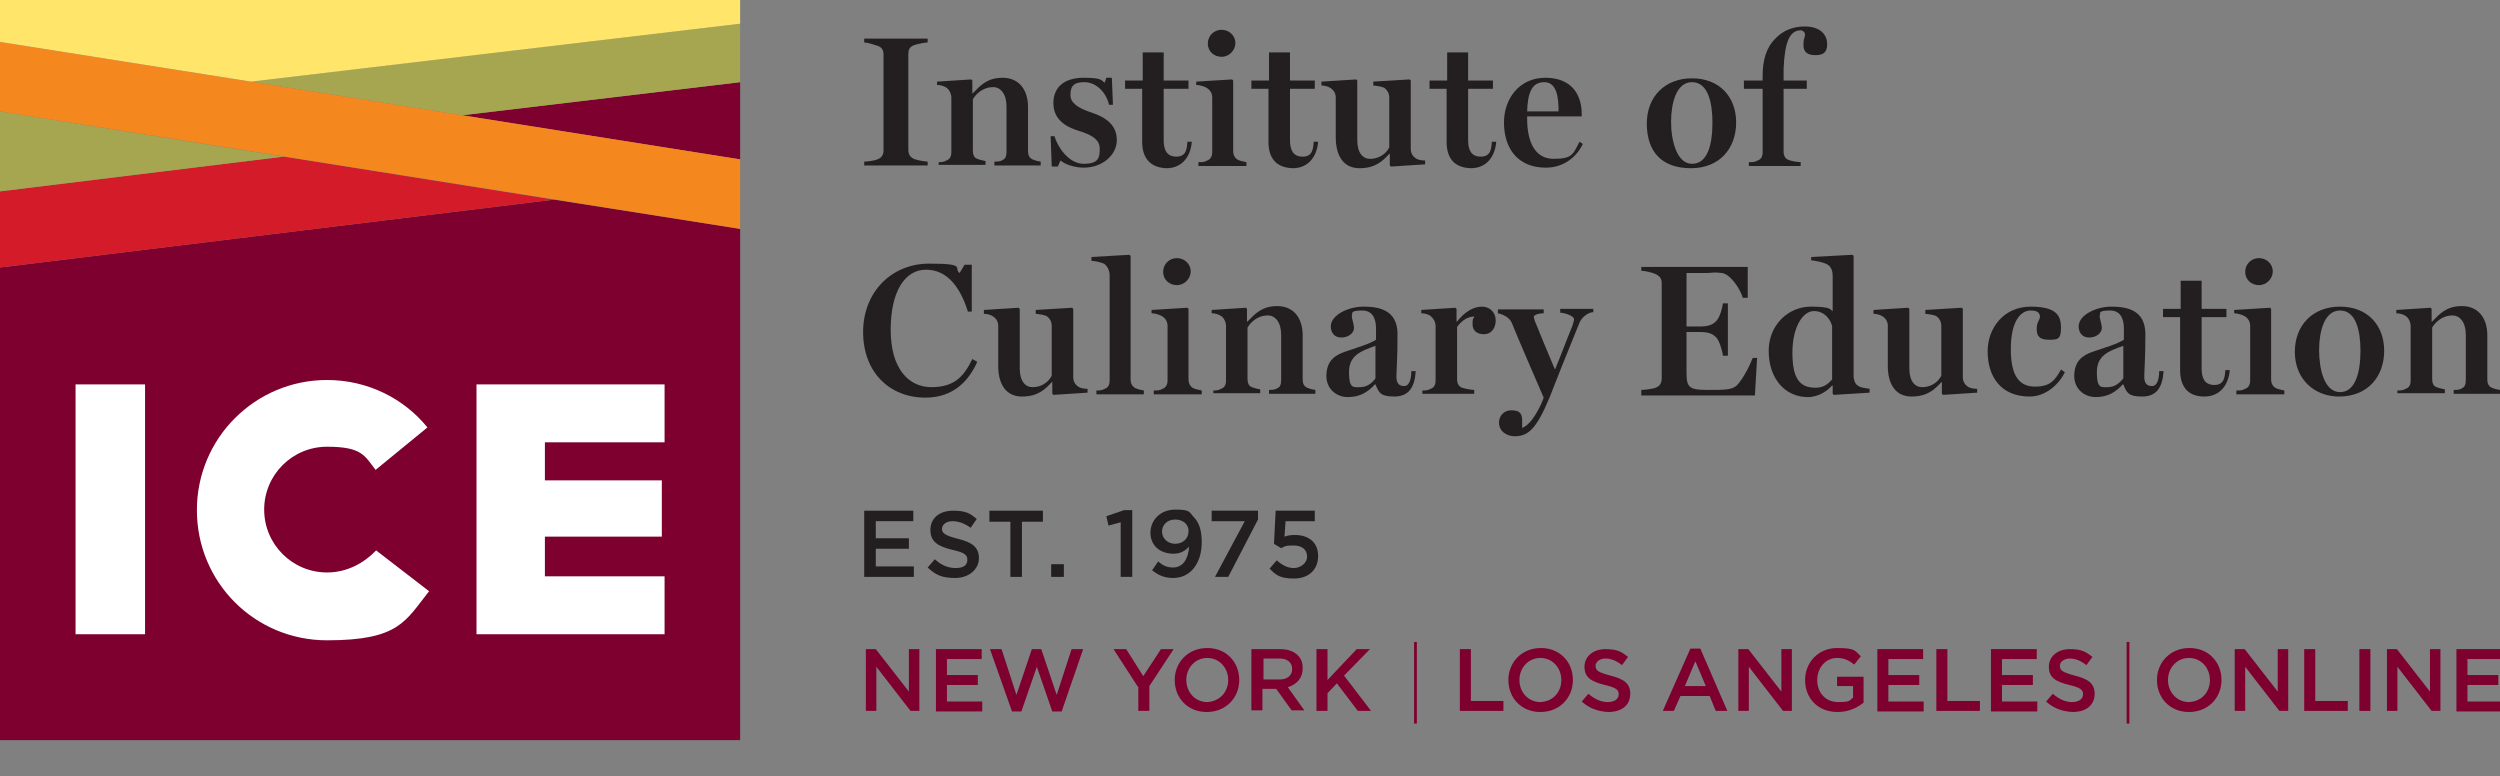 <?xml version="1.0" encoding="UTF-8"?>
<svg id="Layer_1" xmlns="http://www.w3.org/2000/svg" xmlns:xlink="http://www.w3.org/1999/xlink" version="1.1" viewBox="0 0 453.3 140.7">
  <rect x="0" y="0" width="453.3" height="140.7" fill="#808080" stroke="none"/>
  <!-- Generator: Adobe Illustrator 29.2.1, SVG Export Plug-In . SVG Version: 2.1.0 Build 116)  -->
  <defs>
    <style>
      .st0 {
        fill: none;
      }

      .st1 {
        fill: #ffe66b;
      }

      .st2 {
        fill: #231f20;
      }

      .st3 {
        fill: #a6a650;
      }

      .st4 {
        fill: #f5871f;
      }

      .st5 {
        fill: #d41b29;
      }

      .st6 {
        fill: #fff;
      }

      .st7 {
        fill: #7d002e;
      }
    </style>
  </defs>
  <rect class="st0" x="-45.3" y="-108.1" width="543.8" height="293.5"/>
  <g>
    <path class="st2" d="M156.7,29.3c.6,0,2-.2,2.4-.4.8-.3,1.1-.9,1.1-1.6V9.9c0-.7-.2-1.3-1.1-1.6-.6-.2-1.8-.6-2.4-.6v-.7h11.5v.7c-.6,0-1.9.3-2.5.5-.8.3-1,.9-1,1.6v17.4c0,.7.3,1.3,1,1.6.4.2,1.9.5,2.5.5v.7h-11.5v-.7Z"/>
    <path class="st2" d="M170.1,29.4c.6,0,1,0,1.5-.3.6-.2.9-.7.9-1.5v-9.9c0-.7-.4-1.5-.9-1.8-.4-.3-1.1-.5-1.7-.5v-.6l6.2-.4.2.2v2.3h.1c1.3-1.3,2.5-2.8,5.4-2.8s4.6,2.1,4.6,5.3v8c0,.7.2,1.2.8,1.5.5.2.8.3,1.5.4v.7h-8.4v-.7c.5,0,1.1,0,1.5-.3.5-.2.7-.7.7-1.5v-8.2c0-2.3-1.1-3.5-2.4-3.5-2.1,0-3.3,1.5-3.7,2.2v9.3c0,.7.2,1.3.8,1.5.5.2,1,.3,1.5.4v.7h-8.5v-.5h-.1Z"/>
    <path class="st2" d="M192.3,29.1l-.5,1.1h-1.1l-.2-5.5h.7c.5,1.8,2.5,5,5.3,5s2.9-1.2,2.9-2.8-1.5-2.5-3.9-3.2c-2.2-.7-4.5-2-4.5-5s2.1-4.6,5.5-4.6,3.2.5,3.8.9l.3-.9h1l.2,4.9h-.7c-.5-2.1-2.2-4.1-4.5-4.1s-2.5,1.1-2.5,2.4,1.3,2.3,3.8,3.1c2.7.9,4.6,2.3,4.6,5s-2.6,5-6,5c-1.8,0-3.6-.7-4.2-1.3Z"/>
    <path class="st2" d="M207.1,25.7v-9.6h-3.1v-1.5h3.2v-5.1h3.8v5.1h4.5v1.5h-4.5v9.3c0,1.7.5,3,2.3,3s1.9-1.4,2-2.7h.8c-.2,2.6-1.7,4.8-4.6,4.8-2.9-.1-4.4-1.8-4.4-4.8Z"/>
    <path class="st2" d="M217.4,29.4c.6,0,1,0,1.5-.3.6-.2.9-.8.9-1.5v-9.9c0-.7-.3-1.3-.9-1.7-.4-.3-1.4-.6-2-.6v-.6l6.5-.4.2.2v12.8c0,.7.3,1.3.9,1.6.5.2,1,.3,1.5.4v.7h-8.7v-.7h.1ZM219,7.9c0-1.4,1.1-2.5,2.5-2.5s2.5,1.1,2.5,2.4-1.1,2.5-2.5,2.5c-1.4,0-2.5-1-2.5-2.4Z"/>
    <path class="st2" d="M230,25.7v-9.6h-3.1v-1.5h3.2v-5.1h3.8v5.1h4.5v1.5h-4.5v9.3c0,1.7.5,3,2.3,3s1.9-1.4,2-2.7h.8c-.2,2.6-1.7,4.8-4.6,4.8-3-.1-4.4-1.8-4.4-4.8Z"/>
    <path class="st2" d="M242.2,24.9v-7.2c0-.7-.3-1.3-.9-1.7-.4-.3-1.1-.5-1.7-.5v-.7l6.3-.4.2.2v10.8c0,2.3,1,3.4,2.3,3.4,2.1,0,3.2-1.4,3.5-2.1v-9c0-.7-.3-1.3-.8-1.7-.4-.3-1.3-.4-2.1-.5v-.7l6.6-.4.2.2v12.4c0,.7.3,1.3.9,1.7.4.3,1.1.4,1.7.4v.7l-6.2.4-.2-.2v-2.1h-.1c-1.2,1.3-2.5,2.6-5.4,2.6-3,0-4.3-2.4-4.3-5.6Z"/>
    <path class="st2" d="M262.3,25.7v-9.6h-3.1v-1.5h3.2v-5.1h3.8v5.1h4.5v1.5h-4.5v9.3c0,1.7.5,3,2.3,3s1.9-1.4,2-2.7h.8c-.2,2.6-1.7,4.8-4.6,4.8-3-.1-4.4-1.8-4.4-4.8Z"/>
    <path class="st2" d="M272.7,22.2c0-4.2,2.7-8.1,7.5-8.1s6.6,3.1,6.6,6.6v.4h-9.9v.4c0,4.2,1.4,7.3,4.8,7.3s3.5-.8,4.7-3.1l.6.4c-1.2,2.5-3.6,4.3-6.7,4.3-5.2,0-7.6-3.6-7.6-8.2ZM282.6,20.2c0-2.5-.3-5.3-2.6-5.3s-3,2-3.1,5.3h5.7Z"/>
    <path class="st2" d="M317.2,29.4c.6,0,1,0,1.5-.3.6-.2.9-.7.9-1.5v-11.5h-3.4v-1.5h3.4v-.8c0-2.8.6-5.1,2.3-6.8,1.4-1.5,3.3-2.2,5.3-2.2,3.1,0,4.1,1.7,4.1,3.2s-.7,2-2.1,2-2.2-.5-2.2-1.8.2-1.1.3-2c-.1-.4-.4-.7-.8-.7-2,0-2.9,2.1-3.1,7v2.1h4.2v1.5h-4.2v11.4c0,.7.3,1.3.9,1.5.5.2,1.6.4,2.2.4v.7h-9.4v-.7h.1Z"/>
    <path class="st2" d="M298.6,22.4c0-4.8,3.2-8.2,8.2-8.2s8,3.4,8,8-2.9,8.3-8.2,8.3-8-3-8-8.1ZM310.5,22.2c0-3.6-.8-7.3-3.7-7.3s-3.8,3.9-3.8,7.2,1,7.6,3.8,7.6,3.7-3.4,3.7-7.5Z"/>
    <path class="st2" d="M156.5,60.2c0-7.2,5.1-12.4,12-12.4s4.3.8,5.5,1.7l.9-1.5h1.3v8.5c.1,0-.7,0-.7,0-1.4-4.5-3.8-7.6-7.6-7.6s-6.4,3.9-6.4,10.9,3.2,10.4,7.4,10.4,5.9-2,7.4-5.1l.9.5c-1.5,3.4-4.3,6.5-9.4,6.5-6.5,0-11.3-4.6-11.3-11.9Z"/>
    <path class="st2" d="M181,66.4v-7.3c0-.7-.3-1.3-.9-1.7-.4-.3-1.1-.5-1.7-.5v-.7l6.3-.4.2.2v10.8c0,2.3,1,3.4,2.3,3.4,2.1,0,3.2-1.4,3.5-2.1v-9c0-.7-.3-1.3-.8-1.7-.4-.3-1.3-.4-2.1-.5v-.7l6.6-.4.2.2v12.4c0,.7.3,1.3.9,1.7.4.3,1.1.4,1.7.4v.7l-6.2.4-.2-.2v-2.1h-.1c-1.2,1.3-2.5,2.6-5.4,2.6-3,0-4.3-2.4-4.3-5.5Z"/>
    <path class="st2" d="M198.8,70.8c.6,0,1,0,1.5-.3.6-.2.9-.7.9-1.5v-19.1c0-.8-.4-1.6-.9-2-.4-.3-1.8-.6-2.4-.6v-.7l6.9-.4.2.2v22.4c0,.7.3,1.3.9,1.6.5.2.9.3,1.5.4v.7h-8.6v-.7h0Z"/>
    <path class="st2" d="M209.3,70.8c.6,0,1,0,1.5-.3.6-.2.9-.8.9-1.5v-9.9c0-.7-.3-1.3-.9-1.7-.4-.3-1.4-.6-2-.6v-.6l6.5-.4.2.2v12.8c0,.7.3,1.3.9,1.6.5.2,1,.3,1.5.4v.7h-8.7v-.7h0ZM210.9,49.3c0-1.4,1.1-2.5,2.5-2.5s2.5,1.1,2.5,2.4-1.1,2.5-2.5,2.5c-1.4,0-2.5-1-2.5-2.4Z"/>
    <path class="st2" d="M219.9,70.8c.6,0,1,0,1.5-.3.6-.2.9-.7.9-1.5v-9.9c0-.7-.4-1.5-.9-1.8-.4-.3-1.1-.5-1.7-.5v-.6l6.2-.4.2.2v2.3h.1c1.3-1.3,2.5-2.8,5.4-2.8s4.6,2.1,4.6,5.3v8c0,.7.2,1.2.8,1.5.5.2.8.3,1.5.4v.7h-8.4v-.7c.5,0,1,0,1.5-.3.5-.2.7-.7.7-1.5v-8.2c0-2.3-1.1-3.5-2.4-3.5-2.1,0-3.3,1.5-3.7,2.2v9.3c0,.7.2,1.3.8,1.5.5.2.9.3,1.5.4v.7h-8.5v-.5h-.1Z"/>
    <path class="st2" d="M240.5,68.2c0-2.8,1.6-3.8,3.3-4.4,2-.7,4.5-1.4,5.7-2.2v-1.9c0-.8,0-3.4-2.5-3.4s-1.6.6-1.9,1c0,.5.4,1.4.4,2.2s-.9,1.7-2.3,1.7-1.9-1.1-1.9-2c0-2.1,3.2-3.6,5.9-3.6s6.2.5,6.2,5-.2,6.6-.2,7.7.4,1.7,1.4,1.7,1.3-1.4,1.3-2.7h.8c-.2,3-1.3,4.6-3.9,4.6s-2.8-.8-3.4-2.2h-.1c-1.2,1.3-2.6,2.3-4.9,2.3-2.2,0-3.9-1.6-3.9-3.8ZM249.4,68.6v-5.9c-2.8,1-4.8,1.8-4.8,4.8s.8,2.7,2,2.7,2.2-.7,2.8-1.6Z"/>
    <path class="st2" d="M257.9,70.8c.6,0,1,0,1.5-.3.6-.2.9-.7.9-1.5v-9.9c0-.7-.4-1.4-.9-1.8-.4-.3-1.1-.5-1.7-.5v-.6l6.2-.4.2.2v2.3h.1c1.4-1.8,3-2.7,4.5-2.7s2.5,1.1,2.5,2.5-.8,2.5-2.1,2.5-2.1-.6-2.1-1.9.3-.9.3-1.3c-1.6,0-2.7,1.3-3.1,1.9v9.5c0,.7.3,1.3.9,1.5s1.7.4,2.2.4v.7h-9.4v-.6Z"/>
    <path class="st2" d="M271.8,76.6c0-1.1.8-2.2,2.2-2.2s2,.4,2,1.9,0,1.2-.1,1.3c1.9-.5,3.7-4.5,4-5.5-1.7-4-4.4-10.1-5.8-13.6-.4-.9-1.5-1.5-2.5-1.7v-.7h8.3v.7c-.7,0-1.8.2-1.8.7,0,0,.1.3.2.7.5,1.3,2.5,6.1,3.6,8.7h.1c1-2.4,2.1-5.4,3.1-7.8.1-.4.3-.9.3-1.2,0-.7-1.9-1.2-2.5-1.2v-.7h6v.6c-.7,0-2,.7-2.5,1.9-.7,1.7-2.2,5.4-3.4,8.4-1,2.5-1.8,4.6-2,5.1-2.5,6-4,7.1-6.4,7.1-1,0-2.8-.6-2.8-2.5Z"/>
    <path class="st2" d="M297.6,70.7c.6,0,2.2-.2,2.6-.4.8-.3,1.1-.9,1.1-1.7v-17.2c0-.7-.2-1.3-1.1-1.7-.6-.3-2-.6-2.6-.6v-.7h19.3v5.6h-.9c-.4-1.5-2.2-4.3-3.8-4.5s-1.7,0-2.8,0h-3.6v9.7h2.5c1.9,0,2.5-.6,2.9-1,.6-.6,1.1-2.3,1.2-3.2h.9v9.5h-.9c-.1-1-.7-2.8-1.2-3.3s-1.1-1-2.9-1h-2.5v7.5c0,2.6.6,3,3.8,3s4.4,0,5.3-.8c1.2-1.2,2.5-3.9,2.9-5h.8l-.4,6.8h-20.6v-.9h0Z"/>
    <path class="st2" d="M320.7,63.6c0-4.7,3.6-8,7.6-8s3.5.6,4,.8v-6.5c0-.7-.3-1.6-.9-1.9-.6-.4-2-.7-3-.8v-.6l7.5-.4.2.2v22c.1.7.3,1.3.9,1.6.4.3,1.4.4,2,.5v.7l-6.5.4-.2-.2v-1.5h-.1c-.7.8-2.3,2.1-4.4,2.1-4.1,0-7.1-3.3-7.1-8.4ZM332.2,68.8v-9.7c-.3-1.1-1.3-2.7-3.3-2.7s-3.9,2.9-3.9,7.5,1.2,6.4,4.2,6.4c1.4,0,2.2-.6,3-1.5Z"/>
    <path class="st2" d="M342.3,66.4v-7.3c0-.7-.3-1.3-.9-1.7-.4-.3-1.1-.5-1.7-.5v-.7l6.3-.4.2.2v10.8c0,2.3,1,3.4,2.3,3.4,2.1,0,3.2-1.4,3.5-2.1v-9c0-.7-.3-1.3-.8-1.7-.4-.3-1.3-.4-2.1-.5v-.7l6.6-.4.2.2v12.4c0,.7.3,1.3.9,1.7.4.3,1.1.4,1.7.4v.7l-6.2.4-.2-.2v-2.1h-.1c-1.2,1.3-2.5,2.6-5.4,2.6-3,0-4.3-2.4-4.3-5.5Z"/>
    <path class="st2" d="M360.4,63.7c0-4.2,2.9-8.1,7.8-8.1s5.5,1.8,5.5,3.9-.7,2.1-2.2,2.1-2.2-.5-2.2-1.9.5-1.5.6-2.3c-.1-.8-.6-1.1-1.7-1.1-1.8,0-3.6,1.9-3.6,7s1.7,6.8,4.4,6.8,3.6-1.1,4.7-3.1l.7.5c-1.2,2.4-3.6,4.4-6.4,4.4-5.1,0-7.6-3.5-7.6-8.2Z"/>
    <path class="st2" d="M376.1,68.2c0-2.8,1.6-3.8,3.3-4.4,2-.7,4.5-1.4,5.7-2.2v-1.9c0-.8,0-3.4-2.5-3.4s-1.6.6-1.9,1c0,.5.4,1.4.4,2.2s-.9,1.7-2.3,1.7-1.9-1.1-1.9-2c0-2.1,3.2-3.6,5.9-3.6s6.2.5,6.2,5-.2,6.6-.2,7.7.4,1.7,1.4,1.7,1.3-1.4,1.3-2.7h.8c-.2,3-1.3,4.6-3.9,4.6s-2.8-.8-3.4-2.2h-.1c-1.2,1.3-2.6,2.3-4.9,2.3-2.2,0-3.9-1.6-3.9-3.8ZM385,68.6v-5.9c-2.8,1-4.8,1.8-4.8,4.8s.8,2.7,2,2.7,2.1-.7,2.8-1.6Z"/>
    <path class="st2" d="M395.3,67.1v-9.6h-3.1v-1.5h3.2v-5.1h3.8v5.1h4.5v1.5h-4.5v9.3c0,1.7.5,3,2.3,3s1.9-1.4,2-2.7h.8c-.2,2.6-1.7,4.8-4.6,4.8-3,0-4.4-1.8-4.4-4.8Z"/>
    <path class="st2" d="M405.6,70.8c.6,0,1,0,1.5-.3.6-.2.9-.8.9-1.5v-9.9c0-.7-.3-1.3-.9-1.7-.4-.3-1.4-.6-2-.6v-.6l6.5-.4.2.2v12.8c0,.7.3,1.3.9,1.6.5.2,1,.3,1.5.4v.7h-8.7v-.7h.1ZM407.1,49.3c0-1.4,1.1-2.5,2.5-2.5s2.5,1.1,2.5,2.4-1.1,2.5-2.5,2.5c-1.4,0-2.5-1-2.5-2.4Z"/>
    <path class="st2" d="M416.1,63.8c0-4.8,3.2-8.2,8.2-8.2s8,3.4,8,8-2.9,8.3-8.2,8.3c-4.3,0-8-3-8-8.1ZM428,63.6c0-3.6-.8-7.3-3.7-7.3s-3.8,3.9-3.8,7.2.9,7.6,3.8,7.6c2.7,0,3.7-3.4,3.7-7.5Z"/>
    <path class="st2" d="M434.7,70.8c.6,0,1,0,1.5-.3.6-.2.9-.7.9-1.5v-9.9c0-.7-.4-1.5-.9-1.8-.4-.3-1.1-.5-1.7-.5v-.6l6.2-.4.2.2v2.3h.1c1.3-1.3,2.5-2.8,5.4-2.8s4.6,2.1,4.6,5.3v8c0,.7.2,1.2.8,1.5.5.2.8.3,1.5.4v.7h-8.4v-.7c.5,0,1.1,0,1.5-.3.5-.2.7-.7.7-1.5v-8.2c0-2.3-1.1-3.5-2.4-3.5-2.1,0-3.3,1.5-3.7,2.2v9.3c0,.7.2,1.3.8,1.5.5.2,1,.3,1.5.4v.7h-8.6v-.5Z"/>
  </g>
  <g>
    <path class="st2" d="M165.6,94.5h-6.8v3.1h6v1.9h-6v3.2h6.9v1.9h-9v-12h8.9v1.9h0Z"/>
    <path class="st2" d="M173.7,97.7c2.5.6,3.8,1.5,3.8,3.5s-1.8,3.6-4.3,3.6-3.6-.6-5-1.9l1.3-1.5c1.1,1,2.3,1.6,3.8,1.6s2.1-.6,2.1-1.5-.5-1.3-2.7-1.8c-2.5-.6-4-1.4-4-3.6s1.7-3.5,4.1-3.5,3.1.5,4.3,1.5l-1.1,1.6c-1.1-.8-2.2-1.2-3.3-1.2s-1.9.6-1.9,1.4c0,.8.6,1.2,2.9,1.8Z"/>
    <path class="st2" d="M185.3,104.6h-2.1v-10h-3.8v-2h9.7v2h-3.8v10h0Z"/>
    <path class="st2" d="M190.6,104.6v-2.3h2.3v2.3h-2.3Z"/>
    <path class="st2" d="M203.8,92.5h1.5v12.1h-2.1v-9.9l-2.2.6-.4-1.7,3.2-1.1Z"/>
    <path class="st2" d="M212.7,104.8c-1.7,0-2.8-.6-3.8-1.4l1.1-1.6c.9.8,1.7,1.1,2.7,1.1,1.8,0,2.8-1.6,2.9-3.8-.6.7-1.5,1.3-2.8,1.3-2.5,0-4.2-1.5-4.2-3.8s1.8-4.2,4.5-4.2,2.5.4,3.3,1.3c.9.9,1.5,2.2,1.5,4.6,0,3.8-2,6.5-5.2,6.5ZM213.1,94.2c-1.5,0-2.4,1-2.4,2.2s1,2.2,2.4,2.2,2.4-1,2.4-2.2c.1-1.2-.9-2.2-2.4-2.2Z"/>
    <path class="st2" d="M219.7,92.6h8.4v1.6l-5.4,10.4h-2.4l5.4-10.1h-6v-1.9Z"/>
    <path class="st2" d="M231.3,92.6h7.1v1.9h-5.3l-.2,2.8c.6-.2,1.1-.3,1.9-.3,2.3,0,4.2,1.2,4.2,3.8s-1.8,4.1-4.4,4.1-3.3-.7-4.4-1.8l1.3-1.5c1,.9,2,1.4,3.1,1.4s2.4-.8,2.4-2.1-1-2-2.5-2-1.6.2-2.2.5l-1.3-.8.3-6Z"/>
  </g>
  <path class="st7" d="M256.4,116.4h.5v14.8h-.5v-14.8Z"/>
  <path class="st7" d="M385.6,116.4h.5v14.8h-.5v-14.8Z"/>
  <g>
    <g>
      <polygon class="st7" points="134.2 28.9 134.2 14.9 83.8 20.9 134.2 28.9"/>
      <polygon class="st7" points="0 48.5 0 134.2 134.2 134.2 134.2 41.5 100.4 36.2 0 48.5"/>
    </g>
    <polygon class="st5" points="51.4 28.4 0 34.7 0 48.5 100.4 36.2 51.4 28.4"/>
    <polygon class="st3" points="45.4 14.8 83.8 20.9 134.2 14.9 134.2 4.3 45.4 14.8"/>
    <polygon class="st3" points="0 20.2 0 20.2 0 34.7 51.4 28.4 0 20.2"/>
    <polygon class="st4" points="0 7.6 0 20.2 134.2 41.5 134.2 28.9 0 7.6"/>
    <polygon class="st1" points="134.2 4.3 45.5 14.8 0 7.6 0 0 134.2 0 134.2 4.3"/>
  </g>
  <g>
    <rect class="st6" x="13.7" y="69.7" width="12.6" height="45.3"/>
    <path class="st6" d="M59.3,103.8c-6.3,0-11.4-5.1-11.4-11.4s5.1-11.4,11.4-11.4,6.8,1.6,8.8,4.2l9.4-7.7c-4.3-5.3-10.9-8.6-18.2-8.6-13,0-23.6,10.5-23.6,23.6s10.5,23.6,23.6,23.6,14.2-3.5,18.5-8.9l-9.6-7.4c-2.2,2.3-5.3,4-8.9,4Z"/>
    <polygon class="st6" points="120.5 80.2 120.5 69.7 86.4 69.7 86.4 115 120.5 115 120.5 104.5 98.8 104.5 98.8 97.3 98.8 97.3 120 97.3 120 87.1 98.8 87.1 98.8 80.2 120.5 80.2"/>
  </g>
  <g>
    <path class="st7" d="M157,117.7h1.8l6,7.7v-7.7h1.9v11.2h-1.6l-6.2-8v8h-1.9v-11.2Z"/>
    <path class="st7" d="M169.7,117.7h8.3v1.8h-6.3v2.9h5.6v1.8h-5.6v3h6.4v1.8h-8.4v-11.3Z"/>
    <path class="st7" d="M179.5,117.7h2.1l2.7,8.3,2.8-8.3h1.7l2.8,8.3,2.7-8.3h2.1l-3.9,11.3h-1.7l-2.8-8.1-2.8,8.1h-1.7l-4-11.3Z"/>
    <path class="st7" d="M206.3,124.5l-4.4-6.8h2.3l3.1,4.9,3.2-4.9h2.3l-4.4,6.7v4.5h-2v-4.4h-.1Z"/>
    <path class="st7" d="M213,123.3h0c0-3.2,2.4-5.8,5.9-5.8s5.8,2.6,5.8,5.8h0c0,3.2-2.4,5.8-5.9,5.8s-5.8-2.6-5.8-5.8ZM222.7,123.3h0c0-2.2-1.6-4-3.8-4s-3.8,1.8-3.8,4h0c0,2.2,1.6,4,3.8,4,2.2-.1,3.8-1.8,3.8-4Z"/>
    <path class="st7" d="M227.1,117.7h5c1.4,0,2.5.4,3.2,1.1s.9,1.4.9,2.4h0c0,1.8-1.1,2.9-2.7,3.4l3,4.2h-2.3l-2.8-3.9h-2.5v3.9h-2v-11.1h.2ZM232,123.2c1.4,0,2.3-.7,2.3-1.9h0c0-1.2-.9-1.9-2.3-1.9h-2.9v3.8h2.9Z"/>
    <path class="st7" d="M238.7,117.7h2v5.6l5.3-5.6h2.4l-4.7,4.8,4.9,6.4h-2.4l-3.8-5-1.7,1.8v3.2h-2v-11.2h0Z"/>
    <path class="st7" d="M264.7,117.7h2v9.4h5.9v1.8h-7.9v-11.2Z"/>
    <path class="st7" d="M273.5,123.3h0c0-3.2,2.4-5.8,5.9-5.8s5.8,2.6,5.8,5.8h0c0,3.2-2.4,5.8-5.9,5.8s-5.8-2.6-5.8-5.8ZM283.1,123.3h0c0-2.2-1.6-4-3.8-4s-3.8,1.8-3.8,4h0c0,2.2,1.6,4,3.8,4,2.3-.1,3.8-1.8,3.8-4Z"/>
    <path class="st7" d="M286.8,127.2l1.2-1.4c1.1.9,2.2,1.5,3.5,1.5s2-.6,2-1.4h0c0-.8-.4-1.2-2.5-1.7-2.4-.6-3.7-1.3-3.7-3.3h0c0-1.9,1.6-3.2,3.8-3.2s2.9.5,4.1,1.4l-1.1,1.5c-1-.8-2-1.2-3-1.2s-1.8.6-1.8,1.3h0c0,.9.5,1.2,2.7,1.8,2.4.6,3.6,1.4,3.6,3.3h0c0,2.1-1.6,3.3-4,3.3-1.9-.1-3.5-.7-4.8-1.9Z"/>
    <path class="st7" d="M306.5,117.6h1.8l4.9,11.3h-2.1l-1.1-2.7h-5.3l-1.2,2.7h-2l5-11.3ZM309.3,124.4l-1.9-4.5-1.9,4.5h3.8Z"/>
    <path class="st7" d="M315.2,117.7h1.8l6,7.7v-7.7h1.9v11.2h-1.6l-6.2-8v8h-1.9v-11.2h0Z"/>
    <path class="st7" d="M327.3,123.3h0c0-3.2,2.4-5.8,5.8-5.8s3.2.5,4.3,1.5l-1.2,1.5c-.9-.7-1.7-1.2-3.1-1.2-2.1,0-3.6,1.8-3.6,4h0c0,2.3,1.5,4,3.8,4s2-.3,2.7-.8v-2.1h-2.9v-1.7h4.8v4.7c-1.1.9-2.7,1.7-4.7,1.7-3.6,0-5.9-2.5-5.9-5.8Z"/>
    <path class="st7" d="M340.4,117.7h8.3v1.8h-6.3v2.9h5.6v1.8h-5.6v3h6.4v1.8h-8.4v-11.3Z"/>
    <path class="st7" d="M351.1,117.7h2v9.4h5.9v1.8h-7.9v-11.2Z"/>
    <path class="st7" d="M361,117.7h8.3v1.8h-6.3v2.9h5.6v1.8h-5.6v3h6.4v1.8h-8.4v-11.3Z"/>
    <path class="st7" d="M371,127.2l1.2-1.4c1.1.9,2.2,1.5,3.5,1.5s2-.6,2-1.4h0c0-.8-.4-1.2-2.5-1.7-2.4-.6-3.7-1.3-3.7-3.3h0c0-1.9,1.6-3.2,3.8-3.2s2.9.5,4.1,1.4l-1.1,1.5c-1-.8-2-1.2-3-1.2s-1.8.6-1.8,1.3h0c0,.9.5,1.2,2.7,1.8,2.4.6,3.6,1.4,3.6,3.3h0c0,2.1-1.6,3.3-4,3.3-1.9-.1-3.5-.7-4.8-1.9Z"/>
    <path class="st7" d="M391.1,123.3h0c0-3.2,2.4-5.8,5.9-5.8s5.8,2.6,5.8,5.8h0c0,3.2-2.4,5.8-5.9,5.8s-5.8-2.6-5.8-5.8ZM400.7,123.3h0c0-2.2-1.6-4-3.8-4s-3.8,1.8-3.8,4h0c0,2.2,1.6,4,3.8,4,2.3-.1,3.8-1.8,3.8-4Z"/>
    <path class="st7" d="M405.2,117.7h1.8l6,7.7v-7.7h1.9v11.2h-1.6l-6.2-8v8h-1.9v-11.2h0Z"/>
    <path class="st7" d="M417.8,117.7h2v9.4h5.9v1.8h-7.9v-11.2Z"/>
    <path class="st7" d="M427.8,117.7h2v11.2h-2v-11.2Z"/>
    <path class="st7" d="M432.8,117.7h1.8l6,7.7v-7.7h1.9v11.2h-1.6l-6.2-8v8h-1.9v-11.2h0Z"/>
    <path class="st7" d="M445.4,117.7h8.3v1.8h-6.3v2.9h5.6v1.8h-5.6v3h6.4v1.8h-8.4v-11.3Z"/>
  </g>
</svg>